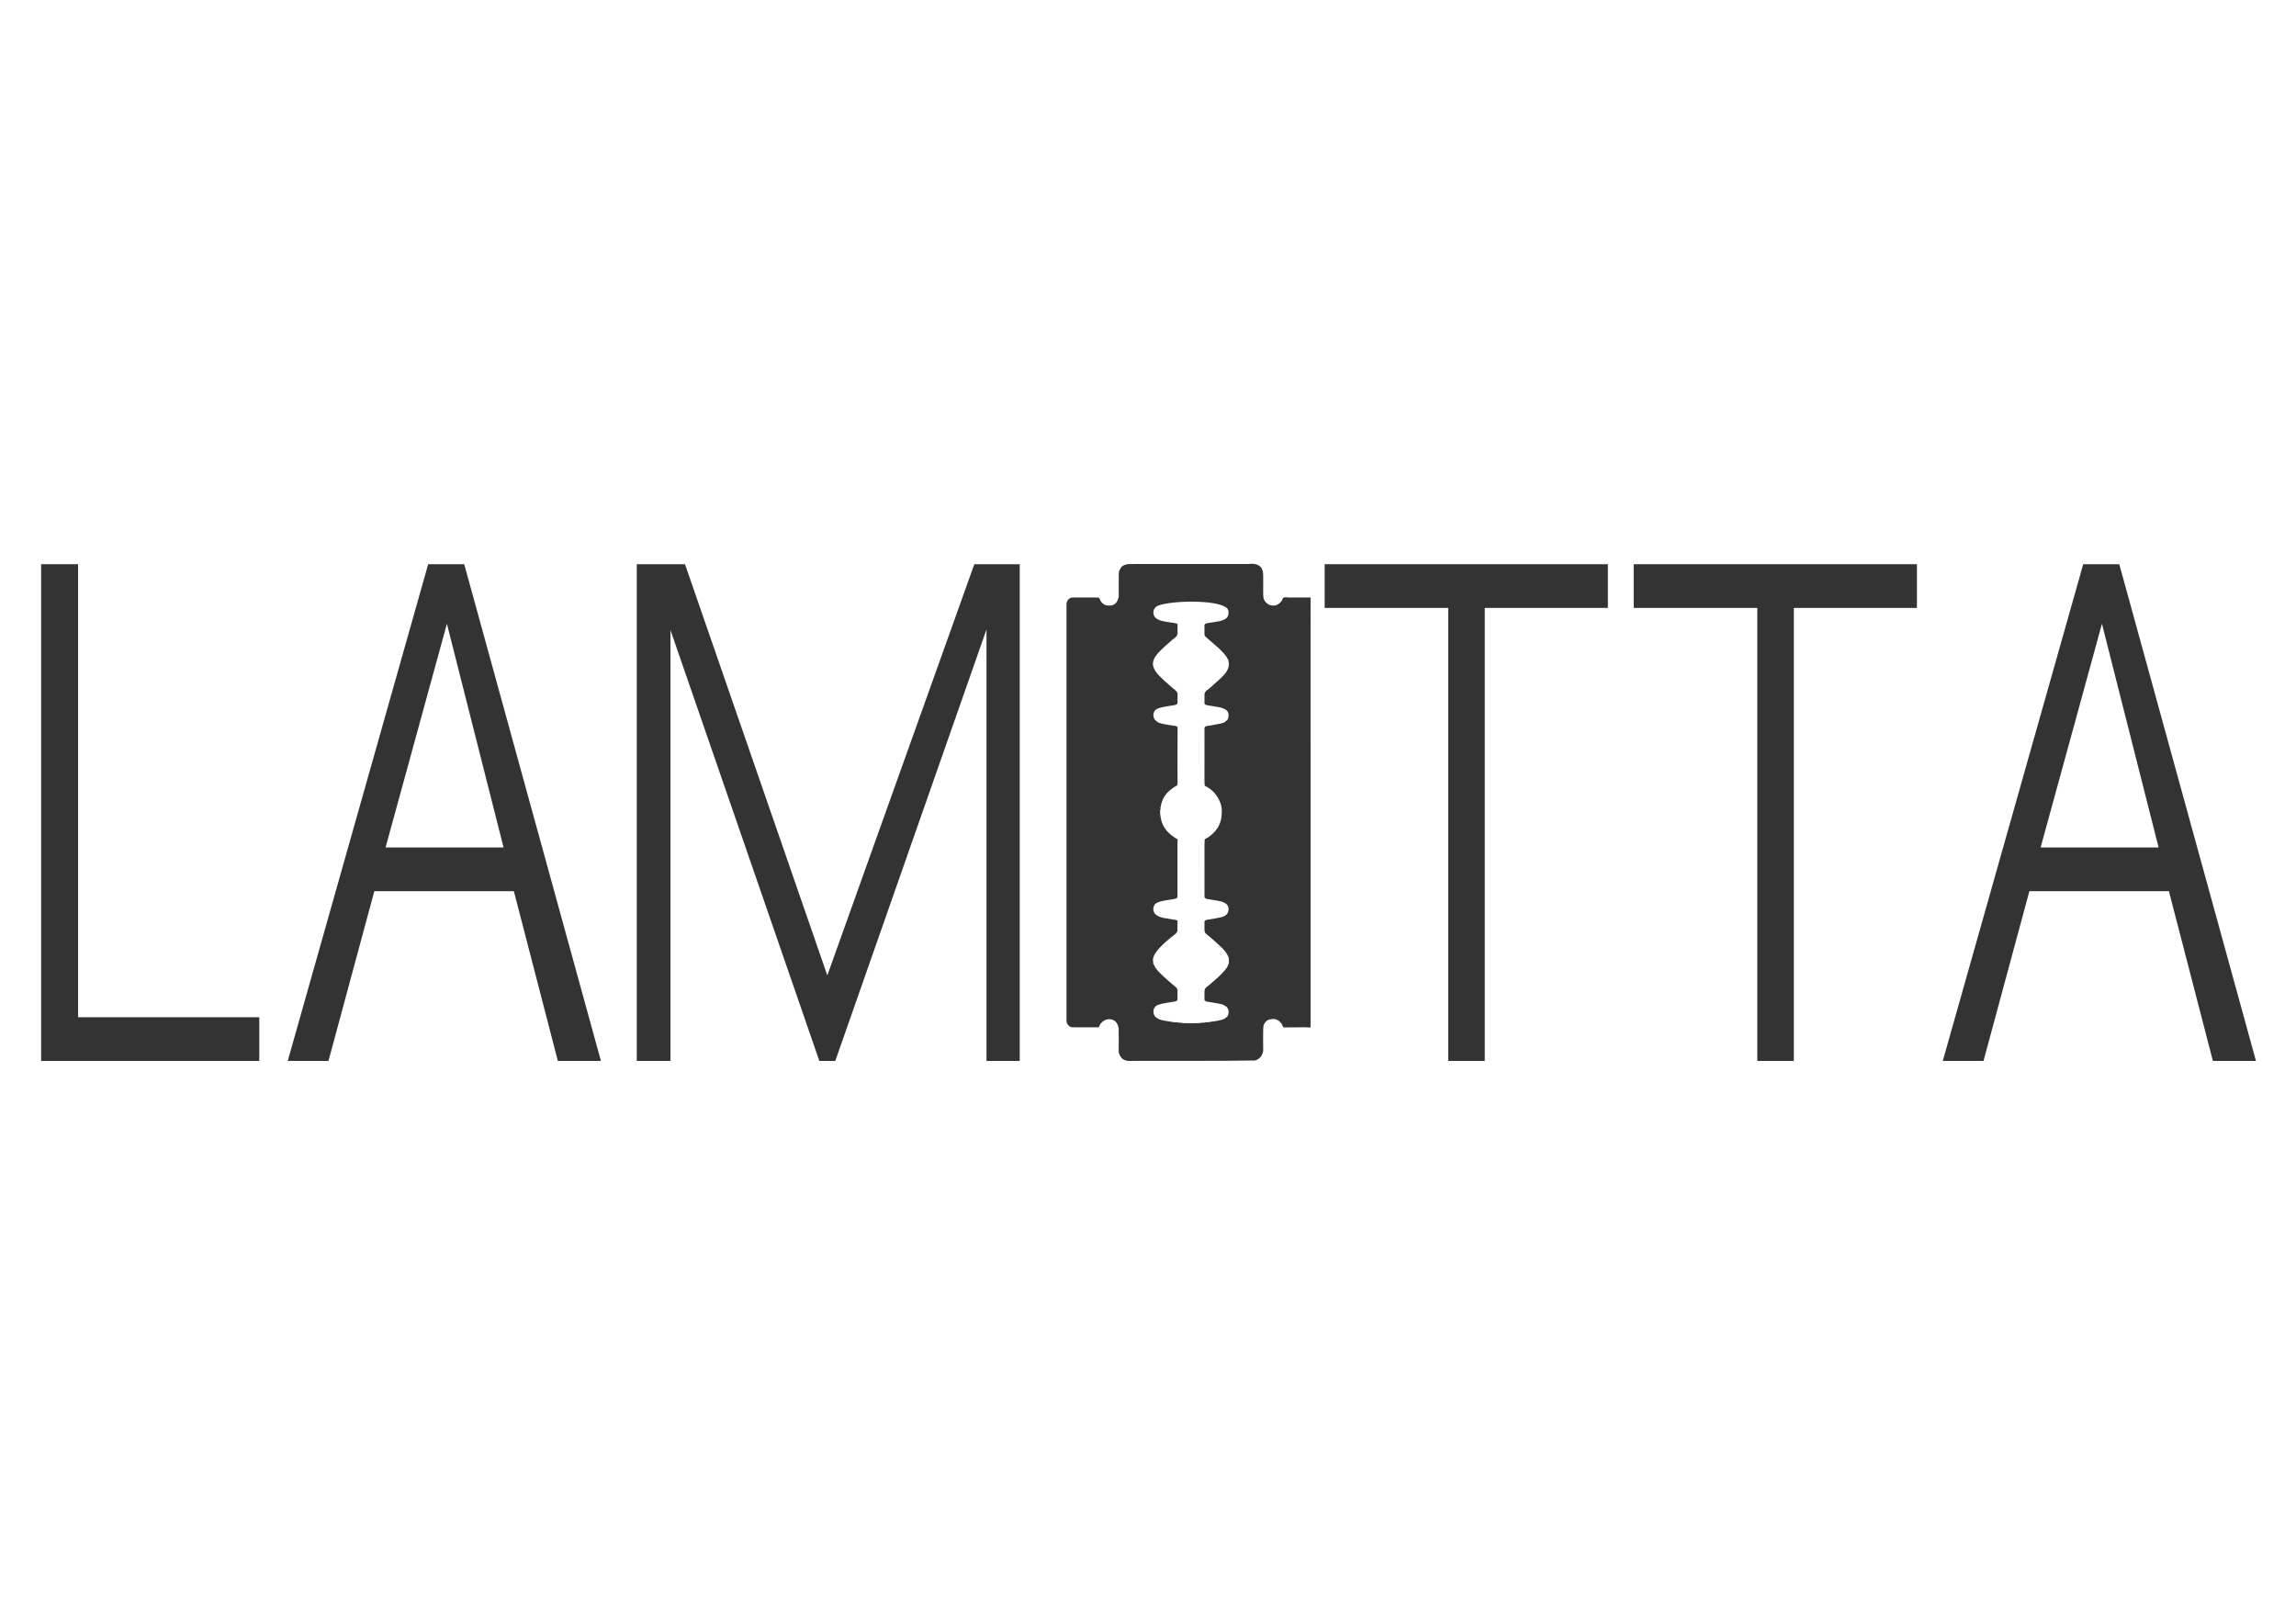 <?xml version="1.0" encoding="UTF-8" standalone="no"?>
<!-- Created with Inkscape (http://www.inkscape.org/) -->

<svg
   xmlns:dc="http://purl.org/dc/elements/1.1/"
   xmlns:cc="http://creativecommons.org/ns#"
   xmlns:rdf="http://www.w3.org/1999/02/22-rdf-syntax-ns#"
   xmlns:svg="http://www.w3.org/2000/svg"
   xmlns="http://www.w3.org/2000/svg"
   xmlns:sodipodi="http://sodipodi.sourceforge.net/DTD/sodipodi-0.dtd"
   xmlns:inkscape="http://www.inkscape.org/namespaces/inkscape"
   width="1052.362"
   height="744.094"
   id="svg4079"
   version="1.1"
   inkscape:version="0.48+devel r9772"
   sodipodi:docname="New document 13">
  <defs
     id="defs4081" />
  <sodipodi:namedview
     id="base"
     pagecolor="#ffffff"
     bordercolor="#666666"
     borderopacity="1.0"
     inkscape:pageopacity="0.0"
     inkscape:pageshadow="2"
     inkscape:zoom="0.85069842"
     inkscape:cx="673.70693"
     inkscape:cy="372.04724"
     inkscape:document-units="px"
     inkscape:current-layer="layer1"
     showgrid="false"
     inkscape:window-width="1440"
     inkscape:window-height="851"
     inkscape:window-x="0"
     inkscape:window-y="1"
     inkscape:window-maximized="1" />
  <g
     inkscape:label="Layer 1"
     inkscape:groupmode="layer"
     id="layer1"
     transform="translate(0,-308.268)">
    <g
       id="g4186"
       transform="matrix(1.326,0,0,1.326,-160.44,57.2)">
      <path
         style="fill:#333333"
         inkscape:connector-curvature="0"
         d="m 491.518,544.368 c -1.087,-0.175 -1.906,-1.235 -1.873,-2.322 0,-47.959 0,-95.911 0,-143.87 -0.02,-1.416 1.175,-2.43 2.336,-2.336 2.927,0.007 5.846,0 8.766,0.007 0.94,0.993 0.282,1.477 2.282,2.604 0.222,0.027 0.443,0.054 0.638,0.161 0.497,0.027 0.993,0.027 1.49,0 0.49,-0.201 0.181,-0.04 0.799,-0.315 1.423,-0.671 1.604,-2.443 1.738,-2.685 0.081,-10.229 -0.289,-8.082 0.846,-10.203 0.101,-0.107 0.201,-0.208 0.309,-0.315 0.275,-0.141 0.53,-0.329 0.792,-0.497 3.074,-0.43 -8.874,-0.329 43.166,-0.349 2.275,-0.356 4.296,0.618 4.564,2.275 l 0.101,-0.007 c 0.436,2.202 -0.134,8.075 0.356,9.88 l 0.101,0.007 c 0.128,0.879 1.101,1.497 1.557,1.866 1.987,0.839 3.37,0.222 4.504,-1.215 0.255,-0.315 0.282,-0.738 0.497,-1.074 0.665,-0.423 1.47,-0.094 2.202,-0.148 0.349,-0.007 7.336,-0.007 7.336,-0.007 -0.013,49.529 0,99.059 -0.007,148.588 -0.329,0 -0.658,0.04 -0.987,0.02 -0.973,-0.161 -1.967,-0.047 -2.947,-0.034 -0.208,-0.067 -0.409,-0.067 -0.618,-0.007 -1.564,0.02 -3.135,0.047 -4.699,0.034 l 0,-0.107 c -0.268,0.02 -0.376,-0.094 -0.329,-0.356 l -0.141,0.007 c -0.013,-0.188 0,-0.389 -0.121,-0.55 -0.148,-0.47 -0.631,-0.691 -0.913,-1.074 -0.255,-0.342 -0.691,-0.416 -1.034,-0.638 -0.168,-0.04 -0.329,-0.087 -0.483,-0.161 -0.51,0.027 -1.061,-0.141 -1.544,0.081 -0.181,0.013 -0.362,0.027 -0.544,0.034 l -0.007,0.121 c -0.92,0.134 -1.483,1.014 -1.846,1.792 -0.013,0.087 -0.04,0.255 -0.054,0.336 -0.235,0.369 -0.114,8.806 -0.114,8.874 l -0.148,-0.013 c 0,0.208 -0.007,0.416 -0.007,0.631 l -0.121,0.007 c -0.282,1.108 -1.228,2.047 -2.329,2.329 l 0,0.101 c -9.142,0.208 -41.992,0.141 -42.072,0.141 -1.557,-0.02 -4.074,0.564 -5.155,-2.564 -0.248,-0.571 -0.02,-0.839 -0.121,-8.793 -0.128,-0.275 -0.383,-2.047 -1.738,-2.692 -0.262,-0.107 -0.544,-0.181 -0.792,-0.315 -0.55,0.047 -1.175,-0.161 -1.678,0.114 -0.074,0.007 -0.228,0.027 -0.309,0.04 -0.879,0.477 -1.799,1.101 -2.121,2.101 -0.081,0.208 -0.134,0.53 -0.423,0.517 -3.021,-0.02 -6.061,0.007 -9.108,-0.02 m 28.144,-21.815 c 0.04,0.02 0.114,0.06 0.154,0.081 0.678,1.772 2.181,3.007 3.497,4.296 1.302,1.114 2.531,2.322 3.893,3.363 0.362,0.282 0.618,0.671 0.819,1.074 -0.034,1.155 0,2.316 -0.013,3.47 -0.114,0.154 -0.228,0.302 -0.329,0.463 -1.423,0.456 -4.987,0.631 -6.793,1.517 -1.685,0.993 -1.463,3.282 -0.242,4.162 0.349,0.329 0.826,0.463 1.222,0.725 0.074,0.007 0.222,0.02 0.295,0.034 0.168,0.154 0.403,0.134 0.618,0.175 0.295,0.168 0.665,0.067 0.953,0.248 0.309,0.034 0.651,-0.04 0.926,0.154 0.248,0.02 0.503,0.034 0.752,0.054 0.336,0.222 0.772,0.02 1.108,0.255 0.611,0.074 1.269,-0.101 1.853,0.154 0.463,0.054 0.96,-0.06 1.396,0.154 1.987,0.06 3.98,0.06 5.974,0 0.483,-0.222 1.027,-0.094 1.544,-0.154 0.483,-0.228 1.027,-0.094 1.544,-0.154 0.644,-0.195 1.342,-0.208 2.014,-0.322 0.289,-0.121 0.611,-0.121 0.92,-0.154 0.571,-0.235 2.443,-0.168 3.672,-1.772 0.215,-0.658 0.309,-1.349 0.168,-2.034 -0.121,-0.195 -0.208,-0.403 -0.268,-0.624 -0.423,-0.618 -1.121,-0.899 -1.752,-1.248 -2.242,-0.497 -4.88,-0.852 -5.766,-1.034 -0.154,-0.148 -0.315,-0.295 -0.47,-0.443 0.02,-3.678 -0.242,-3.698 0.866,-4.631 1.463,-1.087 2.739,-2.403 4.141,-3.564 3.759,-3.745 2.685,-3.41 3.417,-4.49 0.013,-0.624 0.013,-1.248 -0.007,-1.866 -0.094,-0.141 -0.154,-0.302 -0.168,-0.477 -0.611,-1.316 -1.551,-2.443 -2.604,-3.43 -0.168,-0.195 -4.007,-3.638 -4.833,-4.235 -1.067,-0.839 -0.785,-0.987 -0.812,-4.544 0.134,-0.154 0.268,-0.302 0.403,-0.456 0.081,-0.007 0.235,-0.02 0.315,-0.02 0.282,-0.161 0.611,-0.121 0.926,-0.154 0.604,-0.161 1.235,-0.235 1.853,-0.315 0.873,-0.409 5.376,-0.074 4.759,-3.967 -0.121,-0.188 -0.208,-0.396 -0.268,-0.611 -1.195,-1.584 -3.363,-1.497 -7.518,-2.289 -0.154,-0.148 -0.315,-0.302 -0.47,-0.45 0.007,-21.177 -0.107,-20.002 0.248,-20.204 1.812,-0.899 3.343,-2.343 4.41,-4.047 0.973,-1.785 1.423,-3.276 1.289,-6.659 -0.235,-0.248 -0.121,-0.618 -0.161,-0.926 -0.268,-0.47 -1.04,-4.41 -5.444,-6.632 -0.483,-0.161 -0.349,0.926 -0.342,-20.237 0.134,-0.154 0.262,-0.309 0.396,-0.463 0.074,-0.007 0.235,-0.02 0.309,-0.027 0.289,-0.141 0.618,-0.128 0.933,-0.154 0,0 4.175,-0.779 4.175,-0.779 0.309,-0.121 0.618,-0.228 0.94,-0.302 0.497,-0.322 0.953,-0.698 1.329,-1.161 0.215,-0.658 0.322,-1.349 0.161,-2.034 -0.087,-0.148 -0.134,-0.309 -0.141,-0.483 -1.282,-1.839 -4.007,-1.651 -7.632,-2.416 -0.161,-0.148 -0.315,-0.289 -0.477,-0.436 0.02,-1.155 -0.027,-2.309 0.02,-3.457 0.282,-1.054 1.396,-1.497 2.121,-2.202 3.323,-3.175 7.175,-5.403 6.115,-9.377 -0.597,-0.92 -0.329,-1.222 -3.074,-3.9 -1.235,-1.02 -2.369,-2.168 -3.625,-3.168 -2.007,-1.94 -1.457,-0.349 -1.564,-5.148 0.456,-0.725 0.98,-0.456 5.202,-1.262 2.94,-0.671 3.276,-1.9 3.074,-3.665 -0.154,-0.175 -0.228,-0.389 -0.282,-0.611 -2.383,-3.041 -17.868,-3.061 -23.681,-1.215 -2.282,0.738 -2.275,2.927 -1.524,3.96 0.423,0.611 1.114,0.913 1.752,1.255 0.074,0.007 0.222,0.027 0.295,0.034 0.49,0.255 1.067,0.208 1.571,0.416 0.309,0.034 0.644,-0.02 0.92,0.148 0.309,0.04 0.644,0 0.933,0.154 0.248,0.027 0.503,0.04 0.752,0.06 0.544,0.228 1.255,0.04 1.705,0.537 -0.054,1.181 -0.034,2.369 -0.013,3.551 l -0.114,0 c -0.087,0.463 -0.423,0.826 -0.779,1.101 -1.295,0.946 -2.416,2.101 -3.651,3.128 -1.443,1.43 -4.987,4.215 -3.698,7.236 0.665,1.806 2.195,3.054 3.524,4.363 1.309,1.108 2.524,2.329 3.9,3.363 0.356,0.282 0.611,0.658 0.812,1.054 -0.013,1.161 -0.007,2.322 -0.007,3.484 -0.114,0.154 -0.228,0.309 -0.336,0.463 -1.329,0.49 -4.558,0.524 -6.793,1.524 -0.953,0.577 -0.987,1.087 -1.087,1.389 -0.309,0.691 -0.034,1.45 0.141,1.96 0.309,0.624 0.933,0.967 1.47,1.369 0.175,0.02 0.329,0.081 0.47,0.181 0.074,0.007 0.215,0.02 0.282,0.027 0.175,0.161 0.409,0.134 0.624,0.175 0.289,0.188 0.665,0.054 0.946,0.255 0.248,0.02 0.503,0.027 0.752,0.04 0.262,0.208 0.618,0.121 0.926,0.161 0.329,0.242 0.772,0.027 1.101,0.262 0.309,0.02 0.638,-0.027 0.926,0.121 0.235,0.034 0.436,0.141 0.597,0.309 -0.04,1.403 -0.027,17.492 -0.013,19.929 l -0.208,-0.034 c 0.02,0.067 0.067,0.195 0.094,0.262 -2.322,1.262 -4.423,2.967 -5.336,5.853 -0.175,0.389 -0.268,0.812 -0.295,1.242 -0.101,0.262 -0.154,0.53 -0.195,0.805 l 0.107,0.087 c -0.497,0.96 0.067,4.021 0.517,5.007 0.913,2.524 2.967,4.329 5.323,5.652 -0.054,1.121 -0.02,0.268 -0.034,19.962 -0.114,0.154 -0.222,0.309 -0.329,0.463 -1.893,0.644 -7.008,0.611 -7.726,2.457 -0.114,0.289 -0.631,1.222 0.054,2.544 0.611,0.886 1.752,1.463 2.779,1.618 0.228,0.154 0.517,0.114 0.779,0.148 0.268,0.195 0.611,0.114 0.92,0.148 0.315,0.248 0.765,0.034 1.094,0.262 0.315,0.04 0.651,-0.02 0.933,0.154 0.309,0.02 0.631,-0.013 0.92,0.121 0.248,0.013 0.43,0.154 0.604,0.315 -0.06,1.161 -0.02,2.322 -0.027,3.484 -0.161,0.269 -0.295,0.55 -0.463,0.812 -9.901,7.665 -7.779,9.182 -7.88,10.659 z"
         id="path4151" />
      <path
         d="m 135.213,384.335 12.784,0 0,156.568 62.627,0 0,15.109 -75.411,0 0,-171.677"
         style="font-size:188.245px;font-style:normal;font-variant:normal;font-weight:bold;font-stretch:normal;text-align:start;line-height:125%;letter-spacing:0px;word-spacing:0px;writing-mode:lr-tb;text-anchor:start;fill:#333333;fill-opacity:1;stroke:none;font-family:AppleGothic;-inkscape-font-specification:AppleGothic Bold"
         id="path4165"
         inkscape:connector-curvature="0" />
      <path
         d="m 269,384.335 12.461,0 47.253,171.677 -14.888,0 -15.212,-58.685 -48.224,0 -15.859,58.685 -14.079,0 48.548,-171.677 m 26.054,97.882 -19.581,-77.298 -21.199,77.298 40.78,0"
         style="font-size:188.245px;font-style:normal;font-variant:normal;font-weight:bold;font-stretch:normal;text-align:start;line-height:125%;letter-spacing:0px;word-spacing:0px;writing-mode:lr-tb;text-anchor:start;fill:#333333;fill-opacity:1;stroke:none;font-family:AppleGothic;-inkscape-font-specification:AppleGothic Bold"
         id="path4167"
         inkscape:connector-curvature="0" />
      <path
         d="m 341.104,556.012 0,-171.677 16.668,0 49.195,142.115 50.814,-142.115 15.697,0 0,171.677 -11.49,0 0,-149.122 -52.27,149.122 -5.502,0 -51.461,-148.903 0,148.903 -11.652,0"
         style="font-size:188.245px;font-style:normal;font-variant:normal;font-weight:bold;font-stretch:normal;text-align:start;line-height:125%;letter-spacing:0px;word-spacing:0px;writing-mode:lr-tb;text-anchor:start;fill:#333333;fill-opacity:1;stroke:none;font-family:AppleGothic;-inkscape-font-specification:AppleGothic Bold"
         id="path4169"
         inkscape:connector-curvature="0" />
      <path
         d="m 578.873,384.335 97.905,0 0,15.109 -42.56,0 0,156.568 -12.622,0 0,-156.568 -42.722,0 0,-15.109"
         style="font-size:188.245px;font-style:normal;font-variant:normal;font-weight:bold;font-stretch:normal;text-align:start;line-height:125%;letter-spacing:0px;word-spacing:0px;writing-mode:lr-tb;text-anchor:start;fill:#333333;fill-opacity:1;stroke:none;font-family:AppleGothic;-inkscape-font-specification:AppleGothic Bold"
         id="path4173"
         inkscape:connector-curvature="0" />
      <path
         d="m 685.704,384.335 97.905,0 0,15.109 -42.56,0 0,156.568 -12.622,0 0,-156.568 -42.722,0 0,-15.109"
         style="font-size:188.245px;font-style:normal;font-variant:normal;font-weight:bold;font-stretch:normal;text-align:start;line-height:125%;letter-spacing:0px;word-spacing:0px;writing-mode:lr-tb;text-anchor:start;fill:#333333;fill-opacity:1;stroke:none;font-family:AppleGothic;-inkscape-font-specification:AppleGothic Bold"
         id="path4175"
         inkscape:connector-curvature="0" />
      <path
         d="m 841.083,384.335 12.461,0 47.253,171.677 -14.888,0 -15.212,-58.685 -48.224,0 -15.859,58.685 -14.079,0 48.548,-171.677 m 26.054,97.882 -19.581,-77.298 -21.199,77.298 40.78,0"
         style="font-size:188.245px;font-style:normal;font-variant:normal;font-weight:bold;font-stretch:normal;text-align:start;line-height:125%;letter-spacing:0px;word-spacing:0px;writing-mode:lr-tb;text-anchor:start;fill:#333333;fill-opacity:1;stroke:none;font-family:AppleGothic;-inkscape-font-specification:AppleGothic Bold"
         id="path4177"
         inkscape:connector-curvature="0" />
    </g>
  </g>
</svg>
